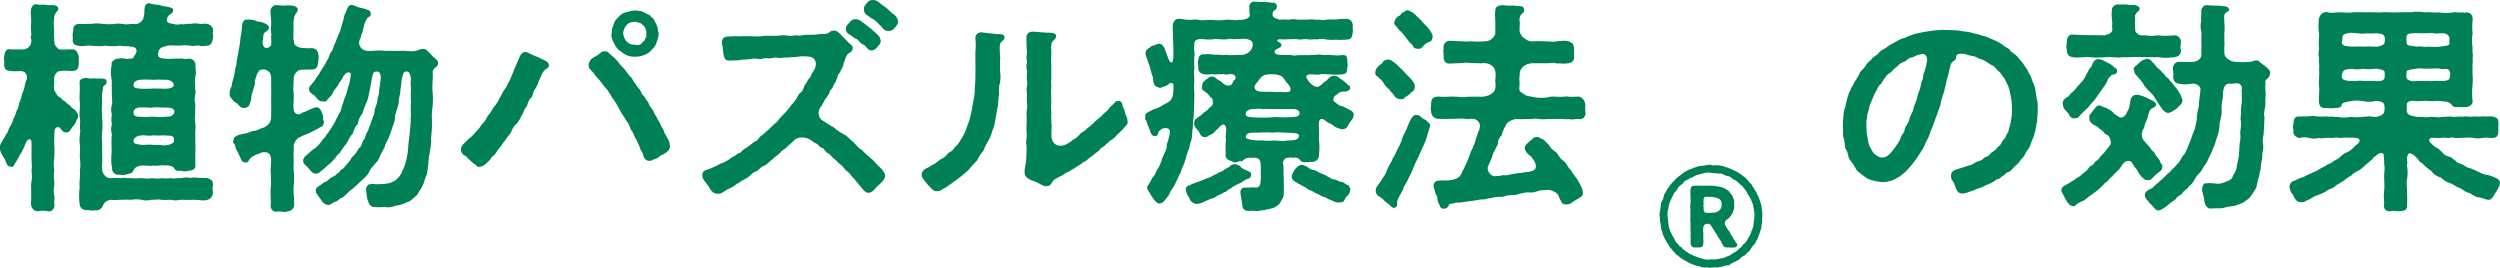 <?xml version="1.0" encoding="UTF-8"?>
<svg id="_レイヤー_2" data-name="レイヤー_2" xmlns="http://www.w3.org/2000/svg" viewBox="0 0 269.05 28.82">
  <defs>
    <style>
      .cls-1 {
        fill: #008057;
      }
    </style>
  </defs>
  <g id="_レイヤー_1-2" data-name="レイヤー_1">
    <g>
      <path class="cls-1" d="M5.83,8.74c.02.5-.12.86.1,1.13.17.19.22.53.46.55.22.17.36.41.6.48.19.22.31.29.6.5.12.26.38.29.55.53.1.1.29.29.26.58.05.22-.14.29-.19.48-.1.43-.34.53-.6.94-.05.14-.34.41-.48.31-.34.05-.46-.24-.67-.46-.17-.17-.41-.1-.5.05-.17.22-.07.77-.12,1.13-.02.17,0,.34,0,.67.07.46,0,.91,0,1.39-.1.41-.05.98,0,1.39-.1.58,0,.89.02,1.39-.1.53-.12,1.01.02,1.42-.02.26-.1.6,0,.86-.07.43-.26.67-.62.67-.05,0-.12-.02-.17-.02-.31-.1-.67-.05-.94,0h-.1c-.31,0-.65-.26-.7-.65-.05-.31.05-.65,0-1.06.05-.55-.05-1.01.02-1.37.1-.5.07-.77.02-1.34.1-.34-.02-.96,0-1.37.02-.36,0-.98,0-1.56.02-.5-.38-.55-.6-.02-.19.41-.38.98-.6,1.22-.19.34-.38.77-.6,1.03-.05.17-.22.48-.43.31-.46.05-.46-.46-.65-.79-.19-.34-.53-.72-.53-1.25,0-.26.12-.5.26-.67.05-.17.29-.43.43-.79.22-.14.17-.46.41-.79.1-.17.34-.6.36-.84.17-.29.31-.65.34-.86.24-.29.22-.79.38-1.06.19-.43.17-.77.34-1.08.19-.41.12-.6.29-1.03.19-.38.14-.6-.02-.86-.12-.17-.34-.24-.5-.26-.5.02-.72.07-1.08,0-.5,0-.79-.19-.74-.79.07-.22-.1-.6,0-.74.05-.53.19-.94.74-.79.5,0,.91-.02,1.22,0,.19.05.5-.07.72-.29.19-.19.29-.55.24-.79-.1-.14-.07-.26,0-.5-.02-.53-.07-.77-.02-1.32.05-.38-.1-.89-.02-1.37.07-.41.36-.67.62-.58.36.1.67-.02.98.05.38.1.7-.05.98.07.14.02.29.05.36.29.05.14-.05.26-.19.41-.34.43-.24.7-.26.89-.1.26.02.77,0,1.18-.02.22-.02.46,0,.62.05.26-.05.7.17.96.24.31.38.43.53.38.46.05.82-.05,1.22,0,.5-.07.65.41.74.79-.02.19.02.46,0,.74-.02.55-.17.77-.74.79-.5-.02-.77-.05-1.22,0-.46-.02-.77.55-.7,1.1ZM7.87,3.36c-.02-.34.05-.77.65-.79.36.05.86-.02,1.39,0,.43-.1,1.01-.02,1.37.02.29.02.62.02,1.01,0,.22-.07.55-.07,1.01,0,.43.1.72-.07,1.18,0,.46.05.82-.34.91-.5.05-.22.12-.36.14-.67.02-.43,0-.55.1-.79.07-.17.24-.29.38-.29.05,0,.07.02.1.02.41.17.86.1,1.2.22.31.12.65.1,1.06.24.12.05.34.14.26.26.02.22-.12.34-.31.46-.14.1-.31.19-.34.5-.14.41.24.46.72.55.22.07.58.07.79,0,.29.1.58-.07.98-.02.22-.05.74-.1.96,0,.24.05.62-.07.84,0,.31.02.67.36.67.67,0,.05-.02.07-.02.12-.07.19.02.38.02.6,0,.05,0,.1-.02.14-.07.53-.29.84-.65.82-.19.02-.58.1-.84-.02-.38-.02-.74.12-.98,0-.38,0-.74-.07-.96,0-.48.05-.96-.05-1.42,0-.41.12-.65.14-.86.36-.14.12-.22.41-.19.72.1.31.53.34,1.3.36.43-.07.86,0,1.3-.05.12.1.41.07.74.02.48,0,.77.43.67.96.05.34.1.6,0,.96-.07.24-.07.74-.02.96-.05.43.1.55,0,.96-.05.38-.12.62,0,.98.05.46-.05.65,0,.98-.02.31-.07.72,0,1.01.02.22.07.7,0,.98l.02,1.78c-.02.72-.02,1.22,0,1.85.05.46-.26.62-.79.65-.19.1-.55.07-.72,0-.19,0-.65.05-.72-.19-.1-.29-.6-.43-1.01-.38-.48-.1-.94.12-1.25,0-.31.1-.84-.02-1.18,0-.53-.02-.96.31-1.01.55-.07.34-.55.31-.79.43-.29.05-.41.05-.7,0-.41.1-.84-.24-.79-.65-.12-.48-.12-1.27-.05-1.87-.02-.58-.05-1.25.02-1.8-.12-.46-.1-.7,0-1.08-.07-.43-.07-.67,0-1.08-.1-.31-.12-.6,0-1.08.1-.24-.02-.65,0-1.08l-.02-1.58c-.12-.48-.12-.98,0-1.63-.12-.26.38-.67.67-.62.22-.07.48-.07.74-.02.29.12.38-.02.62,0,.29.07.31-.17.5-.43.1-.12.19-.38.12-.58-.05-.12-.26-.29-.55-.26-.43-.12-.79,0-1.2-.12-.43.1-1.15.07-1.66,0-.36.12-.94.02-1.37.02-.43-.1-1.03.12-1.39,0-.55-.02-.77-.38-.65-.82-.07-.22-.02-.48,0-.74ZM22.92,19.8v.14c-.07.31-.05.48,0,.79-.05.5-.34.72-.65.79-.24.07-.55.07-.84,0-.26.02-.58-.05-.98,0-.36,0-.65-.02-.96-.02-.24.05-.77.12-1.06,0-.36,0-.7.05-1.06,0-.41-.07-.65.02-1.08,0-.43.12-.77.07-1.08,0-.31-.07-.82-.05-1.08,0-.26-.02-.74-.02-1.08,0-.36,0-.89.07-1.1,0-.5.05-.77.36-.86.58-.05.26-.38.65-.94.55-.24.12-.65-.1-.79,0-.5-.05-.74-.22-.79-.65-.1-.7-.05-1.3,0-1.82-.07-.6.1-1.25.02-1.8.1-.41.05-.94,0-1.42-.02-.55.07-.91,0-1.42-.07-.36-.02-.96.05-1.42-.1-.55.05-1.06-.05-1.44-.12-.48.1-1.27-.02-1.82-.05-.53.07-1.08,0-1.87-.05-.48.26-.5.62-.6.36.07.6.12.96.05.38.1.62-.05.89.07.12-.1.41.05.43.26.02.22-.07.34-.19.41-.26.17-.14.26-.24.58-.1.55-.07.96-.05,1.39-.07.65,0,.98,0,1.54.05.65.05,1.15,0,1.63-.1.67.05,1.01,0,1.66-.02.62.05,1.27,0,1.73-.05.48-.02.89.31,1.22.34.34.5.22.65.26.31-.05.79,0,1.1,0,.34-.1.65.05,1.08,0,.38.07.7.02,1.08,0,.31.02.72.12,1.08,0,.38.02.79.12,1.08,0,.31.05.67.05,1.06,0,.38.12.62-.05,1.06,0,.38-.07.65-.12.96-.02.36-.07.58-.07.98,0,.26-.05.48.05.84,0,.38.1.65.29.65.65ZM18.63,15.36c.14-.1.12-.36.05-.58-.14-.26-.7-.14-.98-.22-.41.02-.74.05-1.18,0-.43.1-.77,0-1.15,0-.46.02-.79.12-.98.46-.05.19,0,.36.1.41.14.07.46.12.84.17.31-.02.84-.07,1.25,0,.24.02.65-.02,1.08.05.41-.02.62-.05.98-.29ZM14.38,9.05c-.05.38.14.46.82.5.48.02.74,0,1.22-.02.29-.02.91.02,1.44.02.34,0,.82-.12.84-.36.02-.41-.46-.6-.74-.6-.46,0-.86-.05-1.44,0-.48-.02-1.03-.05-1.42,0-.19-.02-.67.12-.72.46ZM17.69,11.57c-.46.02-.79-.07-1.18,0-.43.07-.86-.05-1.15,0-.5-.05-.79.07-.94.29-.05.1-.1.38.05.55.14.17.53.17.91.17.43.05.91-.05,1.15-.02.31,0,.86.1,1.18,0,.46,0,.7.02.94-.26.12-.14.19-.36.02-.53-.22-.22-.7-.19-.98-.19Z"/>
      <path class="cls-1" d="M33.02,14.43c-.22.05-.67.31-.91.41-.19.1-.46.5-.5.82.05.38-.07.86,0,1.39.02.5-.05,1.03,0,1.39.07.53.05.84.02,1.39-.07.36-.05,1.03.02,1.42-.02.19,0,.55.02.86-.14.5-.38.6-.79.65-.07.05-.14.05-.26.05-.22,0-.5-.07-.7-.05-.07.02-.14.02-.22.02-.31,0-.58-.22-.58-.67.07-.34,0-.77,0-1.01,0-.38-.02-.65.02-.96.07-.34,0-.79.02-1.3-.07-.31-.02-.77,0-1.13.02-.53.07-.86-.22-1.18-.26-.26-.91-.14-1.08.02-.24.02-.6.26-.79.36l-.22.24c-.17.24-.12.31-.38.34-.26.02-.43-.12-.53-.34-.1-.31-.26-.48-.36-.82-.22-.24-.24-.58-.34-.82-.14-.12-.22-.19-.12-.38,0-.31.17-.43.36-.5.17-.17.53-.14.72-.24.26.02.74-.19.96-.29.38,0,.55-.1.94-.29.19,0,.62-.22.84-.5.22-.29.24-.53.24-.89,0-.67.02-1.32,0-1.87,0-.5.02-1.22,0-1.9.05-.74-.22-.98-.5-1.1-.12-.07-.31-.1-.6-.05-.24.07-.41.41-.46.58-.1.38-.24.6-.19.89.02.26-.26.72-.24.96-.19.31-.12.74-.22.98-.14.38-.14.65-.65.7-.41.07-.62-.26-.77-.46-.17-.05-.43-.26-.53-.41-.1-.19-.31-.24-.31-.58v-.14c0-.26.05-.41.22-.74,0-.26.1-.6.19-.84.07-.17.12-.6.17-.89.05-.34.22-.67.17-.86,0-.19.14-.65.17-.91.02-.36.17-.77.22-1.44.02-.43.19-.94.19-1.49.02-.41.17-.79.6-.74.38-.02.84.05,1.06.22.29-.02.48.05.82.19.17.07.5.29.41.5-.05.36-.38.34-.55.6-.1.36-.02.62-.12.82-.02.38.1.7.38.72.34.02.53-.26.55-.38.02-.22,0-.41-.02-.84.1-.31-.07-.58,0-1.01.07-.74-.07-1.08-.07-1.8.05-.31.34-.6.62-.58.43.02.65.07,1.01.05.26-.07.53,0,.79.02.19-.02.48.17.53.34.02.14-.05.34-.17.46-.26.29-.22.58-.29.84-.02.34,0,.89,0,1.18,0,.24-.05.31,0,.55-.1.17.07.34.07.67,0,.22.5.5.89.5.26,0,.6.07.98.02.55.02.7.38.72.67.1.26,0,.62-.02.96-.05.5-.29.67-.7.67l-1.03.02c-.46-.02-.89.43-.89.94,0,.55-.1,1.06,0,1.61.05.41-.07,1.3-.02,1.54,0,.72.48.74.67.7.22-.07.36-.26.5-.24.34-.12.89-.46,1.3-.5.29-.05.5.36.58.55.07.24.17.34.14.62-.1.12.1.22.07.36.02.36-.19.58-.38.6-.29.24-.38.17-.72.41-.29.1-.6.34-.74.34ZM46.87,7.22c-.26.26-.31.38-.31.65.05.36,0,.55,0,.84,0,.34-.07.72,0,1.22.05.5.05,1.03-.02,1.68-.1.65-.07,1.2-.05,1.66.02.58-.07,1.08-.1,1.68.05.46-.1,1.2-.17,1.66-.1.34-.1.7-.14,1.2-.1.53-.07.89-.26,1.22-.17.43-.19.72-.46,1.18-.31.43-.36.74-.72.98-.36.36-.55.5-.91.6-.34.17-.84.34-1.1.34-.48.17-.86.24-1.15.14-.43.02-.79.05-1.13.02-.38-.02-.62-.17-.72-.62-.17-.29-.19-.96-.24-1.34.02-.17.22-.58.48-.5.24-.07.26-.05.55,0,.48,0,1.06-.02,1.49-.12.34-.14.72-.29.79-.43.17-.12.38-.43.48-.6.12-.34.38-.7.5-1.27.07-.38.22-.84.24-1.42.02-.5.1-.96.17-1.58.05-.6.14-1.22.1-1.63.1-.48-.05-1.2.05-1.8-.07-.58-.02-1.1,0-1.56-.1-.34,0-.77-.02-1.03-.07-.48-.19-.62-.34-.67-.12-.05-.24-.05-.36.05-.19.14-.19.5-.29.79-.05.46-.07.74-.14,1.13.02.31-.12.7-.17,1.03.05.38-.14.79-.19,1.03-.14.38-.26.74-.22,1.03-.02.29-.24.79-.31,1.01-.1.38-.29.79-.36,1.03-.17.41-.38.6-.43.98-.24.43-.31.6-.5.96-.14.41-.26.58-.58.91-.22.26-.5.53-.62.86-.14.31-.36.5-.7.82-.24.19-.41.38-.67.62-.12.07-.24.24-.5.43-.29.17-.31.29-.55.48-.22.19-.38.43-.6.43-.17.12-.41.38-.58.38-.41.14-.55.43-.86.36-.34-.07-.65-.36-.72-.6-.22-.31-.58-.65-.53-.91-.07-.19.14-.46.43-.58.24-.17.34-.31.67-.43.31-.12.34-.38.6-.43.26-.19.43-.17.58-.43.26-.05.31-.36.5-.46.19-.02.31-.29.5-.48.22-.22.31-.38.46-.55.05-.24.26-.34.46-.58.17-.17.29-.48.43-.65.26-.14.29-.48.46-.84.24-.19.24-.62.41-.86.22-.36.22-.62.36-.86.02-.22.22-.5.31-.91.17-.19.07-.53.24-.91.07-.19.24-.67.22-.94.12-.34.19-.72.17-.94.07-.38.1-.53.14-.96.05-.26.07-.55,0-.7-.1-.31-.26-.38-.58-.31-.24.07-.29.5-.38.94-.05.43-.19,1.03-.24,1.3-.07.29-.14.82-.34,1.15-.17.41-.31.79-.41,1.13-.26.31-.43.67-.48,1.1-.29.26-.46.72-.55,1.06-.29.26-.5.72-.65,1.01-.31.38-.58.77-.7.96,0,.14-.29.19-.41.48-.22.31-.53.62-.72.77-.29.22-.7.65-.84.72-.17.14-.38.38-.65.34-.34,0-.48-.19-.72-.5-.24-.31-.67-.53-.65-.91,0-.22.22-.48.43-.62.17-.14.5-.48.72-.62.34-.17.67-.6.84-.84.19-.31.38-.34.5-.65.12-.12.36-.46.53-.74.17-.29.43-.65.48-.84.1-.22.26-.46.43-.84.19-.17.19-.7.36-.98.1-.34.17-.6.34-.98.14-.36.17-.77.34-1.15.14-.65.26-1.18.05-1.2-.36-.1-.53.19-.72.46-.1.31-.46.65-.58.96-.24.31-.38.46-.53.77-.14.34-.36.46-.58.72-.07.17-.19.26-.43.19-.48.07-.74-.38-.96-.65-.34-.17-.62-.41-.58-.74.02-.24.17-.29.34-.53.31-.31.38-.58.6-.84.24-.29.29-.5.53-.84.19-.22.31-.55.5-.86.19-.24.22-.65.43-.89.26-.29.24-.7.41-.91l.36-.94c.14-.19.24-.58.31-.86.07-.26.24-.67.29-1.03.02-.24.14-.36.24-.62.07-.24.22-.6.43-.65.05-.02.07-.02.12-.02.22,0,.48.14.67.22.48.17.65.1,1.13.34.19-.02.26.24.29.41.02.36-.36.31-.38.46-.26.34-.29.62-.38.89-.1.31-.07.48-.17.67-.12.22-.12.53-.24.7-.14.26-.14.65.14.96.24.26.62.34,1.22.29.46-.05,1.03-.05,1.32,0,.53.02,1.1,0,1.68,0,.6-.05.89.1,1.49.02.22-.02.29-.05.5-.12.14-.05.19-.12.55-.1.17,0,.34.17.48.31.22.19.41.48.74.74.17.14.29.26.29.41v.07c0,.22-.12.31-.29.48Z"/>
      <path class="cls-1" d="M59.09,7.06c-.05.29-.46.41-.58.6-.29.38-.29.65-.46.91-.1.29-.31.79-.43.96-.36.48-.19.72-.46.98-.34.34-.36.7-.48.96-.34.34-.31.67-.53.94-.12.24-.29.62-.55.91-.29.22-.5.58-.6.91-.26.41-.41.48-.62.86-.26.24-.38.6-.65.86-.29.29-.36.67-.67.84-.24.17-.26.41-.6.67-.17.17-.43.43-.77.48-.05,0-.1.02-.12.02-.26,0-.34-.22-.58-.36-.17-.1-.24-.22-.53-.46-.12-.07-.19-.29-.38-.36-.24-.1-.48-.38-.48-.65v-.05c.02-.34.19-.53.48-.77.24-.22.31-.38.53-.48.12-.14.46-.41.6-.65.29-.26.46-.5.55-.67.14-.17.46-.48.55-.7.1-.24.26-.43.5-.74.19-.29.24-.48.5-.74.22-.29.29-.43.46-.77.14-.17.22-.48.43-.77.12-.24.36-.43.43-.77.29-.38.36-.74.6-1.25.12-.38.36-.86.55-1.3.12-.26.17-.58.48-.79.17-.12.43-.12.62.02.41.17.6.31.98.43l.74.36c.26.1.5.31.46.53ZM72.1,15.63v.1c-.02.46-.22.5-.43.7-.17.12-.38.24-.55.31-.17.05-.31.34-.58.34-.22.05-.41.29-.77.22-.38-.05-.53-.43-.58-.72-.02-.22-.29-.41-.34-.74-.1-.31-.24-.46-.31-.72-.14-.19-.34-.58-.36-.72-.07-.22-.34-.43-.36-.67-.17-.48-.38-.67-.65-1.13-.29-.36-.43-.72-.65-1.1-.24-.46-.48-.77-.7-1.08-.22-.41-.41-.72-.74-1.06l-.7-.91c-.29-.19-.29-.38-.6-.7-.17-.22-.46-.34-.43-.79,0-.19.17-.53.36-.67.34-.24.48-.24.67-.41.26-.14.31-.38.72-.36.38.02.36.17.7.43.31.26.62.53.91.96l.31.34c.43.41.62.86.84,1.03.26.14.26.58.5.67.07.17.34.55.5.7.19.29.22.58.46.7.17.36.34.5.46.7.12.36.22.48.43.72.17.26.22.55.41.74.1.19.29.62.41.74,0,.14.31.6.38.74.05.26.22.53.41.86.14.24.26.41.26.79ZM66.05,4.54c-.17-.19-.31-.67-.22-.96.02-.26.02-.58.22-.98.07-.29.19-.46.53-.79.34-.34.43-.38.74-.48.12-.05.36-.07.53-.14.17-.07.29-.02.53-.07h.07c.19,0,.26.1.5.07.12,0,.24.12.46.19.14.05.17.17.36.19.24.02.19.19.38.31.29.17.26.41.41.58.02.05.12.22.14.29.14.34.07.53.19.84,0,.31-.12.62-.22.96-.12.41-.34.62-.55.82-.22.29-.43.41-.79.55-.26.12-.74.19-.98.19-.36,0-.65-.05-.96-.19-.34-.17-.6-.43-.82-.55-.24-.24-.46-.6-.53-.82ZM67.08,3.65c.02.31.19.65.36.82.22.24.5.36.91.34.36.1.67-.02.77-.24.07-.12.24-.1.29-.34.02-.14.19-.12.14-.53,0-.1.05-.22-.05-.53-.07-.19-.17-.38-.29-.46-.19-.12-.24-.24-.38-.26-.22-.02-.29-.1-.48-.1-.46,0-.67.07-.94.38-.17.19-.36.55-.34.91Z"/>
      <path class="cls-1" d="M95.16,18.58c.22.34.02.72-.19.94-.34.36-.72.65-.94.96-.26.17-.22.24-.55.26-.34.07-.7-.46-.91-.72-.31-.34-.5-.6-.65-.79-.31-.24-.43-.58-.67-.74-.34-.17-.48-.58-.72-.72-.36-.22-.43-.46-.74-.67-.31-.19-.29-.43-.77-.65-.24-.12-.26-.46-.58-.55-.36-.12-.34-.38-.65-.48-.29-.12-.46-.36-.82-.5-.41-.17-1.08-.22-1.46.14-.31.26-.43.43-.77.7-.31.36-.53.34-.72.62-.36.38-.58.43-.89.77-.36.22-.5.55-.96.72-.38.14-.46.46-.91.62-.38.14-.48.46-.98.72-.38.17-.72.46-1.01.6-.26.24-.65.43-1.01.58-.38.24-.6.46-.89.46h-.14c-.55,0-.77-.43-.98-.82-.12-.19-.67-.74-.67-1.08v-.05c0-.62.38-.55.77-.72.46-.19.74-.31,1.2-.58.46-.1.91-.43,1.25-.7.12,0,.5-.26.6-.38.29-.02.34-.17.6-.41.29-.17.72-.46,1.15-.84.29-.07.43-.24.55-.43.1-.19.36-.29.55-.48.14-.14.22-.24.53-.46.14-.22.36-.34.5-.5.12-.14.41-.29.5-.5.17-.19.22-.26.48-.53.38-.38.58-.58.89-1.06.22-.19.41-.48.55-.67s.14-.46.58-.77c.14-.1.22-.67.5-.94.14-.14.07-.26.31-.5s.22-.5.46-.79c.24-.34.36-.84.14-1.2-.26-.46-1.01-.36-1.49-.38-.6.1-.98.07-1.44.14-.48-.07-.62.1-1.03.02-.58-.1-.62.14-1.18.05-.41-.07-.55.17-.98.07-.41-.1-.67.02-1.1.05-.41.02-.74.02-.96.1l-.96.02c-.48.1-.62-.29-.7-.72-.05-.36-.02-.62-.14-1.03-.14-.7.41-.86.74-.84.38.02.7-.07,1.06,0,.46-.05.94-.02,1.3-.02.5.02.91.05,1.27-.02.43-.07.84,0,1.3-.02.38.02.74-.12,1.27-.05.38.12.72.02,1.06-.02.34.1.65-.02,1.08-.05.38,0,.62.02,1.06-.02.31-.07.55-.05.91-.07.65-.05.43-.38,1.06-.36.38.02.7.5.91.7.26.22.46.46.65.65.24.22.48.31.38.65-.1.38-.38.36-.53.55-.26.34-.29.7-.43.94-.05.46-.26.62-.43,1.06-.22.14-.26.6-.34.72-.07.34-.26.43-.36.7-.05.31-.36.36-.38.67-.02.12-.14.26-.38.65-.24.17-.19.41-.34.53-.1.29-.22.31-.38.62-.19.46-.07,1.01.36,1.25.31.19.82.55,1.2.74.36.34.82.6,1.06.74.41.17.72.62,1.03.82.26.29.53.65.96.89.22.31.62.55.96.91.14.02.41.46.84.84.43.34.43.5.58.7ZM91.03,3.1c-.05-.19.14-.43.34-.62.29-.36.41-.41.67-.41.24-.05.53.1.86.38.26.19.5.38.79.6.17.14.46.41.65.58.31.29.34.38.43.67.07.19-.05.46-.22.6-.29.41-.46.5-.77.53-.41.02-.55-.5-.86-.62-.43-.17-.48-.53-.82-.65-.29-.1-.38-.31-.7-.46-.17-.07-.38-.29-.38-.6ZM96.65,2.33c0,.19-.07.31-.22.5-.36.5-.65.53-.94.5-.36-.02-.5-.36-.79-.62-.26-.26-.38-.41-.72-.65-.26-.07-.43-.31-.74-.48-.24-.14-.26-.43-.26-.62s.02-.26.17-.46c.31-.43.48-.5.86-.5.29,0,.55.22.74.38.26.22.67.46.77.58.14.14.36.38.7.6.34.29.41.55.43.77Z"/>
      <path class="cls-1" d="M108.1,3.94c.05.26-.14.43-.26.5-.34.22-.24.79-.24,1.01-.02.5.1.79.02,1.08.02.46-.02.7,0,1.1.07.36.07.86,0,1.27-.12.31-.14.82-.1,1.25-.1.55-.07.77-.12,1.27-.12.38-.17.82-.24,1.25-.1.55-.14.96-.31,1.25-.1.31-.26.89-.46,1.18-.24.38-.46.84-.55,1.13-.34.36-.48.67-.72,1.08-.22.19-.58.58-.77.84-.19.26-.67.6-.84.77-.41.31-.55.43-.94.7-.38.26-.7.53-.96.65-.17.05-.36.31-.74.31h-.05c-.48,0-.55-.34-.89-.6-.12-.19-.74-.79-.74-1.13,0-.43.26-.6.58-.77.29-.1.43-.31.79-.43.31-.22.53-.43.82-.58.26-.1.48-.36.74-.65.29-.1.53-.36.67-.62.36-.22.48-.6.77-1.01.24-.43.38-.72.58-1.37.22-.46.24-.77.38-1.27.1-.36.12-.84.24-1.32.05-.41.19-.79.14-1.34.05-.38.07-.77.07-1.34,0-.48.02-.7,0-1.34-.02-.41.02-.79,0-1.27.05-.41.05-.89,0-1.39-.05-.34.24-.67.6-.67h.05c.29.02.6.1,1.06.12.46.05.55.1.94.07.19.02.46.07.48.29ZM121.37,13.08c0,.38-.22.43-.6.91-.17.14-.34.36-.6.55-.12.22-.36.41-.62.55-.19.12-.43.38-.6.53-.24.24-.5.26-.62.53-.19.19-.53.38-.65.53-.29.24-.48.29-.65.5-.17.19-.46.22-.67.46-.22.14-.53.31-.7.46-.29.1-.46.31-.65.38-.41.14-.46.26-.67.38-.46.24-.82.41-.96.55-.24.26-.24.58-.67.62-.38.05-.6-.14-1.03-.36-.14-.1-.65-.22-.82-.34-.48-.22-.7-.53-.55-1.27.07-.43.14-.72.14-1.13,0-.62.07-.77.02-1.32-.12-.36.07-.7.02-1.22-.07-.65.02-1.03,0-1.8,0-.24-.05-.5.02-.79.07-.31.02-.5,0-.98-.02-.31.05-.7-.02-1.1-.05-.31.12-.58.05-.96-.12-.62.07-.89-.05-1.32-.1-.58.1-.65.02-.94-.12-.58.07-.62,0-1.03-.05-.46-.02-.84-.05-1.34-.02-.58.36-.72.67-.72h.12c.38.05.53.02.91.07.41.05.58.02,1.01.05.17.02.46.05.48.31.02.31-.17.41-.29.53-.19.19-.22.31-.24.7,0,.41.05.65.02.86-.05.53-.02.79,0,1.18.02.46-.02.55,0,1.03.02.46-.07.67,0,1.01.02.36-.07.74,0,1.03-.05.31.02.82,0,1.03-.12.24.05.79,0,1.03-.07.41.05.72,0,1.03.1.29-.02.55.02,1.34,0,.89.74,1.32,1.54.94.12-.07.5-.22.7-.48.29-.1.48-.26.79-.58.12-.24.5-.31.74-.62.34-.24.53-.41.72-.6.48-.48.74-.62,1.01-.91.24-.31.43-.29.72-.72.14-.24.46-.38.6-.62.17-.22.72-.24.79.17.07.46.24.48.31.94.05.31.26.43.26.96Z"/>
      <path class="cls-1" d="M125.78,9.07c-.26.17-.46.26-.62.26-.14.12-.38.19-.53.05-.43-.07-.48-.43-.53-.79.02-.36-.19-.6-.22-.91-.12-.31-.14-.65-.29-.91-.05-.29-.29-.65-.31-1.06.02-.36.31-.5.5-.62.12-.19.26-.14.46-.22.17-.07.41-.22.65-.14.19.07.31.19.46.53.12.29.22.58.36.98.22.6.5.67.55.1.05-.36.02-1.75-.02-2.14.02-.55-.05-.94-.02-1.54.07-.48.41-.72.89-.62.24.05.53.07.86.1.26.02.72-.1,1.03,0,.43.1.82-.02,1.42,0,.5.07,1.03.05,1.42,0,.5-.1,1.03.12,1.49,0,.55.02,1.15-.12,1.18-.53-.05-.26-.07-.38-.05-.79-.07-.26.14-.65.48-.65.07,0,.12,0,.19.02.72.05,1.27-.02,1.78.12.19-.05.48.02.5.34.02.19-.07.36-.19.41-.36.29-.24.36-.26.58-.02.19.31.38.79.48.19-.05.7,0,1.03,0,.29-.1.6-.05.98,0,.38,0,.7-.02.98,0,.36-.1.74.02,1.03,0,.26-.02.67.1,1.03-.02.48,0,.74-.02,1.03,0,.43-.1.72-.05,1.06-.07.5,0,.72.38.7.79-.05.22.05.53,0,.65-.1.48-.07.77-.65.79-.5.02-.6.05-1.08.02-.36-.02-.6.05-1.06-.02-.38-.1-.6-.1-1.03-.02-.38-.05-.79.07-1.03-.02-.48-.05-.67.1-1.13,0-.31-.05-1.37.05-1.63.02-.65-.07-.62.19-.31.31.24.1.24.22.22.36-.02.31-.58.26-.7.6-.1.29.29.43.96.41.41.02.7-.05,1.1.07.5-.07.98-.07,1.49-.05.43,0,.98-.05,1.34-.07.31.1.67.02,1.1.05.65.05.79.07,1.2.02.43-.05.65.02.62.7,0,.26.1.36,0,.58,0,.55-.12.77-.6.79-.43.02-.77.05-1.2,0-.43.02-.84-.1-1.13,0-.29.07-.62-.02-.89,0-.41-.05-.86.12-.41.62.07.19.38.46.5.53.19.12.41.29.7.12.36-.19.5-.5.74-.55.26-.26.41-.55.84-.58.34,0,.31.07.55.22.31.19.7.46,1.01.82.19-.02.24.26.17.41-.07.14-.36.26-.5.26-.31.02-.43-.05-.74.17-.12.12-.26.19-.41.31-.17.29-.22.55.07.67.24.22.55.46.82.43.17.1.46.24.7.36.24.12.46.26.46.53v.05c-.02.41-.29.58-.53.98-.17.43-.41.55-.7.55-.22.02-.41-.14-.58-.17-.31-.07-.38-.34-.79-.46-.24-.12-.41-.26-.55-.38-.29-.22-.65-.1-.6.55,0,.48.05,1.2,0,1.42.07.55.1,1.08.02,1.8-.02.48-.26.72-.77.77-.31-.1-.34.1-.55,0-.22.07-.62,0-.72-.22-.07-.14-.41-.34-.74-.24-.24-.05-.38-.02-.6,0-.31-.05-.6.53-.48.62.1.5,0,1.18.07,1.63,0,.58.02,1.03,0,1.68,0,.38-.29.67-.43.98-.29.31-.67.53-.94.55-.34.07-.84.22-1.13.22-.12.02-.24.05-.34.05h-.05c-.22,0-.36-.02-.55-.02h-.17c-.07.02-.12.02-.19.02-.31,0-.67-.17-.67-.65,0-.26-.12-.62-.19-1.22-.07-.41.19-.67.46-.65.17.02.53,0,.74-.02.43-.02.62.1.82-.14.14-.17.14-.46.17-.77-.02-.26.02-1.27-.02-1.68-.05-.43-.26-.55-.46-.58-.22-.07-.36.02-.55-.02-.19,0-.5-.07-.89.29-.14.17-.38.02-.53.14-.14.07-.48.12-.55,0-.46-.17-.89-.34-.79-.77.02-.7-.05-1.06.05-1.61-.1-.22.02-.84.02-1.08-.02-.65-.41-.65-.65-.36-.14.12-.24.31-.36.34-.26.26-.38.48-.7.58-.31.1-.31.31-.67.24-.46-.05-.46-.5-.65-.7-.17-.17-.48-.5-.43-.82.02-.19.07-.41.26-.46.22-.24.48-.31.67-.55.26-.26.53-.31.62-.53.19-.22.38-.26.41-.38.1-.14.1-.62-.1-.79-.26-.12-.26-.38-.53-.53-.14-.14-.53-.26-.5-.6.05-.19.02-.48.22-.62.41-.36.6-.5.79-.53.38-.07.65.38.98.48.19.14.5.53.89.48.29.02.36-.14.5-.41-.05-.12.22-.14.24-.36.05-.12,0-.43-.46-.46-.38,0-.58.14-.67.02-.34-.05-.82.05-1.1.02-.43-.07-.74.07-1.15-.02-.24-.02-.67-.22-.62-.7.02-.26-.1-.74.02-.86-.02-.46.31-.65.67-.58.31-.07.67,0,1.15.05.46-.07.74.1,1.15,0,.6.1,1.22-.02,1.8,0,.36-.05.79-.29.98-.7.17-.46.1-.79-.24-.89-.38-.24-1.06-.07-1.51-.12-.29.1-.41-.07-.7,0-.5.12-.98.02-1.51,0-.46.12-1.06.05-1.54,0-.55.05-.74.19-.7.72-.1.36.1.79,0,1.25-.02.38-.02.72,0,1.25-.07.46.02.91,0,1.25-.02.43-.05.86,0,1.25.02.58-.02.89-.02,1.37l-.05,1.39c-.12.36-.02.89-.14,1.39-.02.58-.05,1.01-.24,1.37-.05.22-.07.58-.22.79-.07.38-.22.46-.22.79-.17.38-.14.53-.29.79-.14.29-.24.6-.29.79-.17.24-.34.62-.36.74-.22.31-.17.46-.38.74-.12.19-.34.48-.43.7-.05.19-.26.46-.48.72-.22.29-.43.43-.6.41-.31.12-.77-.65-.98-.94-.07-.24-.31-.41-.36-.67-.12-.22.26-.53.31-.7.17-.34.19-.41.46-.72.14-.19.19-.55.41-.77.12-.19.26-.6.36-.79,0-.24.17-.41.29-.79.1-.14.29-.58.26-.82,0-.31.14-.38.22-.84.05-.24.12-.36.1-.53.17-.55-.41-.65-.84-.46-.22.19-.31.22-.38.38-.02.17-.12.43-.29.38-.19.1-.46-.1-.53-.34-.17-.58-.34-.77-.48-1.32-.07-.07-.12-.12-.12-.22,0-.05,0-.1.02-.19,0-.02-.02-.07-.02-.1,0-.36.62-.48.89-.7.26-.02.7-.22,1.08-.48.29-.19.7-.24.94-.77.1-.19.14-.5.14-1.3,0-.41-.38-.26-.53-.19ZM133.97,19.39c-.34.22-.43.29-.74.41-.22.14-.43.19-.86.53-.31.07-.31.34-.62.34-.22.22-.46.24-.72.38-.22.17-.41.29-.72.34-.12.05-.29.14-.67.29-.34.22-.82.29-.96.26-.41-.1-.58-.34-.77-.77-.1-.1-.19-.34-.29-.7-.05-.29.14-.46.38-.53.38-.17.55-.26.86-.34l.89-.34c.14-.12.46-.12.67-.29.34-.22.41-.17.67-.34.1-.14.48-.12.65-.36.17-.17.43-.14.65-.41.17-.17.31-.17.53-.19.14-.02.26.07.53.19.14.24.43.38.77.5.34.17.53.24.38.65-.1.26-.41.22-.62.36ZM134.06,12.34c.02.29.74.29,1.3.31.46.02,1.15.02,1.73-.05.48-.02.89.05,1.54.02.6-.05,1.27.05,1.22-.5-.02-.22-.31-.41-.77-.38-.46-.02-.7.02-1.08,0-.43-.02-.67,0-1.06,0-.31,0-.62-.05-1.08,0-.29-.1-.7,0-1.08,0-.24,0-.77.14-.72.6ZM139.8,14.57c-.02-.29-.84-.26-1.32-.29-.36.02-1.03-.1-1.54,0-.46-.07-1.08-.02-1.56,0-.46.02-1.32-.14-1.3.5,0,.19.77.34,1.34.34.58-.05.96.1,1.54,0,.36-.02,1.06.12,1.56,0,.48-.02,1.32.05,1.27-.55ZM135.24,9.74c.22.17.6.12,1.01.14.41,0,.77,0,.91.02.29.05.43-.02.74,0,.24.02.89.07.96-.14.1-.31-.1-.6-.38-.86-.17-.17-.31-.5-.46-.62-.34-.26-.77-.29-1.15-.29-.46,0-.77.02-1.03.22-.22.17-.5.62-.7.84-.22.31-.14.53.1.7ZM145.13,19.95c.1.1.07.17.19.38,0,.36-.19.72-.43.82-.19.34-.26.72-.72.62-.19.07-.5.02-.94-.26-.24,0-.43-.24-.67-.29-.26-.07-.41-.14-.72-.34-.36-.14-.38-.14-.7-.36-.36-.1-.48-.22-.67-.36-.5-.29-.7-.34-.94-.53-.26-.1-.58-.36-.5-.72.07-.22.07-.26.19-.46.07-.17.19-.24.26-.36.24-.26.43-.34.62-.36.24.05.36.14.5.17.31.19.41.38.77.38.29.05.6.34.77.36.29.12.48.17.74.36.34.14.46.34.77.31.31.07.38.26.74.26.34.07.38.31.72.36Z"/>
      <path class="cls-1" d="M148.01,7.87s0-.12.02-.17v-.05c0-.12.1-.29.31-.53.24-.22.41-.26.5-.46.17-.24.38-.22.58-.26.14-.02.55.24.84.48.26.24.5.48.72.7.17.17.34.41.74.77.38.41.6.74.53.94.05.22-.12.58-.36.62-.14.24-.43.41-.67.55-.05.17-.36.26-.53.22-.36-.05-.5-.17-.65-.38-.12-.31-.36-.34-.48-.62-.14-.14-.48-.38-.62-.7-.14-.24-.5-.58-.65-.72-.19-.1-.29-.22-.29-.38ZM153.89,13.58c.02.14-.24.7-.38,1.32-.17.41-.24.65-.41.98-.22.46-.36.79-.5,1.1-.22.43-.41.84-.5,1.1-.14.31-.31.79-.48,1.01-.05.26-.31.58-.41.84-.22.17-.12.43-.26.53-.17.31-.24.5-.41.77-.1.17-.19.38-.19.65.05.22,0,.36-.24.48-.14.07-.34-.07-.5-.24-.24-.24-.38-.29-.6-.5-.14-.17-.41-.38-.58-.48-.19-.07-.38-.34-.38-.62v-.05c.02-.43.41-.67.6-1.06.14-.26.48-.62.6-1.06.12-.34.43-.82.55-1.08.07-.29.41-.67.53-1.08.24-.41.41-.82.53-1.08.02-.34.26-.62.55-1.32.14-.41.48-1.1.6-1.22.17-.14.19-.24.43-.19.14-.02.26,0,.43.17.14.1.34.29.58.36.14.22.55.38.46.67ZM154.18,3.89c-.02.34-.1.55-.38.62-.31.1-.55.34-.7.53-.14.17-.22.22-.5.22-.19-.05-.41-.02-.53-.26-.05-.26-.29-.29-.43-.53l-.43-.55c-.17-.24-.29-.38-.48-.55-.22-.17-.29-.34-.5-.58-.14-.07-.22-.24-.17-.43.05-.26.14-.31.34-.58.36-.07.36-.38.55-.43.19-.02.31-.29.55-.24.14.02.5.17.86.5.19.29.58.48.67.7.19.24.43.41.7.74.26.31.46.7.46.84ZM161.52,14.64c-.14.22-.34.41-.31.77-.02.31-.31.55-.31.74-.19.24-.24.43-.34.77-.02.22-.14.24-.24.58-.07.22-.14.29-.19.43-.14.38.26,1.08.77,1.03.34-.02.43,0,.89-.12.26.05.53.02.98-.12.29-.05.67-.07,1.06-.14.26-.1.53,0,.84-.12.29-.07.55-.17.6-.41.05-.29,0-.48-.19-.77-.12-.19-.31-.53-.55-.62-.19-.19-.43-.46-.43-.7-.02-.14.02-.36.34-.58.17-.19.22-.22.43-.38.17-.14.14-.24.58-.26.12,0,.34.14.5.22.24.05.34.29.7.58.22.34.43.62.79.82.26.24.43.74.84.96.34.26.46.74.77.98.14.31.41.6.67.96.14.24.29.5.46.84.12.22.14.43.17.58.05.41-.19.48-.43.65-.22.12-.55.31-.84.53-.12.05-.26.17-.6.14-.46-.05-.38-.24-.55-.48-.12-.14-.17-.48-.31-.65-.24-.24-.77-.48-1.13-.43-.26,0-.82.05-.98.12-.38.14-.72.19-1.01.14-.24-.02-.72.1-1.01.17-.43.17-.72.1-.98.14-.46-.02-.72.24-1.01.17-.41,0-.77.05-.98.14-.24-.05-.72.19-1.01.14-.31,0-.74.14-1.01.14l-.98.14c-.14.05-.5.07-.86.07-.38.17-.58.07-.67.17-.1.1-.1.36-.46.46-.07.02-.14.02-.19.02-.24,0-.36-.17-.38-.34-.22-.34-.24-.48-.29-.91-.12-.24-.22-.48-.26-.7-.02-.14-.19-.36-.12-.65.1-.36.36-.41.53-.41.48-.1.89.05,1.44-.1.24-.02.55-.12.79-.34.26-.24.31-.58.48-.84.1-.26.29-.58.36-.77.12-.36.26-.6.31-.77.05-.34.24-.48.31-.79.05-.17.26-.46.29-.79.12-.36.24-.62.26-.79.14-.24.17-.41.19-.53.12-.41-.22-.91-.7-.94-.46-.05-.55.1-.72,0-.62-.07-.94,0-1.46,0-.48,0-1.13.02-1.58,0-.43-.02-.77-.34-.77-.79-.1-.24,0-.48,0-.82,0-.53.19-.77.77-.79.6.07.94,0,1.58,0s.96.14,1.56.02c.48-.02,1.06,0,1.61,0,.29-.05.74-.07,1.13-.46.34-.22.31-.96.24-1.27.05-.26.05-.58.05-.79s-.14-.62-.29-.72c-.22-.22-.48-.38-.96-.38-.48.07-1.03-.05-1.39,0-.48-.1-.79,0-1.13,0-.36,0-.72.05-1.08.05-.41.05-.82-.19-.74-.84.02-.24-.1-.5,0-.77-.12-.36.19-.89.7-.84.29.02.74.05,1.13.05.34,0,.67.07,1.13,0,.38.05.96.05,1.54,0,.55,0,.98-.48,1.06-.84,0-.36-.02-.62,0-.91.02-.55-.07-.94-.02-1.46.02-.38.12-.62.7-.67h.12c.29,0,.48.07.86.05.07,0,.14-.02.22-.02.24,0,.38.07.72.07.36,0,.5.14.5.41,0,.24-.1.29-.24.41-.19.19-.24.36-.26.6.07.43,0,.79,0,1.22,0,.17.22.65.46.77.17.12.5.41.89.38.5-.05,1.18,0,1.58,0,.31,0,.79.1,1.13-.02.48,0,.82-.1,1.15,0,.55.14.62.38.67.82,0,.22-.02.48,0,.77.07.41-.17.77-.67.79-.48.1-.82-.02-1.15.02-.41-.12-.67-.05-1.13-.02-.55,0-1.22-.02-1.58,0-.7.02-1.3.5-1.32,1.08l-.05.62c.05.22.02.84,0,1.06.02.31.22.38.53.58.29.24.67.19.96.29.53.12,1.3.12,1.73,0,.31-.1.77-.02,1.08-.02.46.02.77-.1,1.08,0l1.08-.02c.36.1.58.43.65.82-.02.1-.02.19-.02.31,0,.14,0,.31.02.5.02.05.02.1.02.14,0,.34-.26.72-.67.65-.38-.07-.82.12-1.08,0-.46.05-.72-.05-1.08-.02-.29,0-.74.02-1.08,0-.41.02-.74.07-1.13,0-.58-.1-.74.07-1.15,0-.41.02-.89.05-1.27,0-.46.05-1.1.41-1.13.72-.22.31-.46.94-.46,1.13Z"/>
      <path class="cls-1" d="M189.65,23.82c0,.17-.1.38-.08.56.01.15-.1.39-.14.52-.04.22-.15.36-.18.52-.08.18-.11.38-.24.48-.08.2-.11.38-.27.46-.14.13-.24.32-.32.42-.08.17-.22.31-.36.41-.08.08-.22.25-.39.35-.2.06-.34.21-.43.32-.18.17-.29.14-.45.28-.2.06-.34.15-.49.24-.17.14-.28.2-.5.18-.15,0-.34.15-.55.14-.21.04-.42.11-.53.08-.27.01-.39,0-.56.03-.04.01-.08.01-.13.01-.17,0-.28-.07-.45-.04-.2.03-.41-.01-.55-.08-.24-.1-.38-.01-.53-.14-.14,0-.35-.13-.5-.18-.13-.01-.39-.2-.49-.24-.1-.14-.35-.11-.45-.28-.21-.14-.29-.15-.43-.32-.1-.07-.32-.17-.39-.35-.11-.06-.22-.24-.35-.41-.13-.06-.27-.28-.32-.42-.08-.15-.24-.28-.28-.46-.11-.18-.15-.25-.24-.48-.14-.22-.1-.28-.18-.52-.1-.13-.07-.34-.14-.52.01-.21-.03-.41-.08-.56-.04-.15.01-.38-.03-.56-.03-.07-.03-.14-.03-.21,0-.11.03-.22.06-.35.06-.24.04-.29.08-.55,0-.13.01-.36.14-.53.11-.13.15-.31.18-.5.01-.18.15-.32.24-.49.07-.15.11-.27.28-.45.08-.18.22-.29.32-.43.08-.13.27-.24.35-.39l.39-.36c.08-.06.27-.17.43-.32.08-.08.25-.22.46-.28.1-.07.32-.2.48-.22.11-.03.31-.17.5-.18.17-.11.41-.13.53-.14.15-.04.39-.01.55-.08.17-.01.31-.06.42-.06.06,0,.1.01.15.03.13.06.34.06.56.03.21.01.35.01.55.08.24-.03.36.13.53.14.18.01.32.15.5.18.11.1.32.13.49.24.2.08.29.18.45.28.13.04.32.2.43.31.2.13.29.18.39.36.14.08.18.28.36.39.17.11.14.34.31.43.04.13.17.36.28.45.07.2.13.38.24.49.01.11.1.28.18.5.01.24.17.35.14.53.08.24.03.42.08.55.01.04.03.08.03.13,0,.1-.01.18-.01.29,0,.04,0,.08.01.14-.04.2-.04.41-.03.56ZM188.71,22.34c-.03-.21-.04-.35-.11-.45-.08-.2-.08-.27-.17-.43-.04-.13-.18-.24-.2-.41-.13-.08-.2-.2-.22-.39-.11-.13-.2-.22-.28-.35-.14-.15-.21-.29-.29-.34-.14-.03-.18-.17-.34-.31-.15-.07-.21-.24-.36-.27-.18-.04-.22-.13-.38-.24-.11-.1-.24-.18-.41-.2-.17,0-.24-.07-.43-.15-.13-.1-.34-.14-.45-.11-.29-.01-.63-.07-.92-.1-.32-.03-.64-.03-.94.1-.1,0-.34.08-.45.11-.17.04-.27.07-.43.15-.08.1-.29.18-.41.21-.2.1-.32.18-.38.22-.15.06-.32.13-.36.28-.08.13-.28.22-.34.29-.14.1-.22.15-.29.34-.04.08-.14.31-.28.35-.1.14-.14.2-.22.39-.13.2-.13.31-.2.41-.14.27-.24.5-.28.87-.07.36-.15.59-.1.95.04.29.04.6.1.92.01.34.17.67.27.87.07.11.15.32.21.42.1.07.08.22.22.38.07.18.14.31.28.36.08.08.13.29.29.32.17.08.2.27.34.31.06.08.2.14.35.27.11.04.22.18.39.24.18.04.25.14.41.2.2.03.27.1.42.15l.45.13c.31.13.55.13.95.08.27.03.66.01.94-.08.31-.03.56-.1.87-.28.11,0,.24-.07.41-.2.18-.13.22-.17.38-.24.07-.01.21-.17.36-.27.04-.14.2-.13.34-.31.06-.13.15-.24.29-.32.15-.18.17-.18.28-.36.1-.15.11-.22.22-.38l.21-.42c0-.17.07-.22.15-.42.06-.18.1-.24.11-.45,0-.34.1-.56.1-.94.01-.34-.04-.66-.1-.92ZM186.81,26.06c.03.14.17.11.15.29-.03.25-.2.29-.28.27-.27.06-.43.03-.7,0-.28.06-.49-.03-.62-.35-.06-.1-.14-.32-.28-.49-.08-.22-.25-.32-.29-.49-.06-.17-.27-.28-.29-.49-.15-.11-.18-.29-.34-.48-.03-.07-.13-.24-.34-.24-.42-.01-.5.24-.52.45.03.2-.06.38.01.53.04.1-.03.2,0,.28.04.14-.04.29,0,.43.04.13,0,.25,0,.38,0,.39-.14.49-.48.48-.08.01-.22-.01-.41,0-.29.06-.48-.21-.48-.48s.03-.49-.01-.73c.04-.22.03-.45,0-.71,0-.27-.01-.45,0-.7-.01-.21-.06-.53,0-.71.01-.24-.06-.46,0-.71-.04-.2-.03-.5,0-.7.03-.21,0-.53,0-.71,0-.25-.03-.5,0-.71.03-.34.1-.5.48-.48.22-.03.34,0,.57-.01.22.04.36-.01.56,0,.28.01.74-.01,1.02.03.24.04.32.08.52.08.11.06.36.1.5.17.22.14.31.17.46.29.11.18.18.28.35.42l.21.5c.04.15.03.36.04.57.01.15.01.38-.03.48l-.17.45c-.14.17-.11.24-.28.39-.06.1-.15.18-.34.29-.13.07-.25.34-.18.52.15.21.1.27.25.41.06.22.27.29.32.53.06.22.27.32.31.5.04.18.2.2.25.45ZM185.29,22.02c-.01-.18-.03-.35-.14-.49-.07-.13-.24-.14-.38-.24-.11-.04-.36-.07-.52-.1-.17,0-.35-.01-.52-.01-.28-.03-.38.06-.39.28.01.14-.03.28,0,.43.03.14-.06.22-.01.34.06.14,0,.21.01.31.04.28.11.35.36.36.21.01.34,0,.57-.01.1,0,.39,0,.49-.1.17,0,.28-.17.38-.27.08-.17.17-.2.14-.5Z"/>
      <path class="cls-1" d="M219.18,13.2c-.05.58-.14.86-.24,1.25-.1.36-.29.7-.43,1.15-.14.43-.41.6-.55.94-.19.48-.43.53-.6.82-.22.36-.53.48-.74.77-.19.24-.34.34-.48.38-.34.1-.31.24-.5.36-.29.17-.41.36-.55.38-.29.02-.26.14-.41.22-.22.1-.31.24-.77.38-.29.1-.36.24-.94.41-.34.1-.43.19-.82.31-.31.1-.48.19-.79.24-.07.02-.12.02-.19.02-.6,0-.7-.65-.86-1.08-.07-.19-.41-.46-.34-.94.05-.34.29-.5.65-.6.36-.1.72-.22.98-.31.41-.14.62-.14.94-.38.29-.22.65-.14.91-.46.22-.24.46-.12.74-.5.24-.31.38-.19.7-.6.22-.29.38-.26.55-.65.14-.34.34-.31.46-.72.14-.31.26-.36.34-.84.05-.26.12-.34.19-.82.05-.29.1-.6.1-1.08,0-.41-.02-.98-.12-1.42-.1-.43-.12-.86-.34-1.27-.22-.38-.24-.62-.46-.86-.26-.29-.24-.46-.62-.72-.17-.12-.24-.41-.6-.55-.29-.12-.7-.5-1.1-.62-.53-.14-.58-.34-1.01-.38-.46-.05-.67-.24-1.06-.24-.6-.05-.7.14-.7.38,0,.34-.38.38-.53.67-.17.29-.07.38-.19.62-.05.41-.17.65-.19.84-.17.38-.17.79-.26,1.03-.1.46-.19.77-.29,1.01-.1.29-.17.6-.26,1.03-.12.31-.24.72-.36,1.01-.14.43-.29.72-.36,1.01-.1.31-.29.62-.38.98-.14.43-.31.7-.46.98-.12.29-.24.62-.48.94-.26.38-.48.79-.74,1.1-.29.38-.6.72-.91,1.06-.43.36-.6.53-1.1.79-.31.17-.82.36-1.42.36-.48-.05-.96-.12-1.46-.31-.29-.12-.58-.38-.89-.6l-.31-.26c-.26-.22-.29-.58-.72-1.06-.41-.46-.24-.82-.5-1.18-.24-.34-.12-.86-.29-1.32-.05-.12-.07-.24-.07-.36v-.53c0-.12,0-.26-.02-.38.02-.34,0-.62.05-1.01.02-.26.05-.72.17-.98.12-.29.14-.74.24-.96.12-.34.14-.62.36-.94.02-.26.31-.53.43-.89.19-.22.29-.48.53-.86.05-.31.38-.43.6-.79.26-.43.43-.55.67-.74.22-.38.58-.41.82-.74.29-.38.6-.36.89-.65.24-.19.5-.31.94-.55.22-.14.62-.36,1.01-.43.36-.19.74-.31,1.03-.41.41-.07.55-.14,1.01-.22.36-.05.79-.12,1.18-.17.26,0,.5-.05.79-.05.1,0,.22,0,.31.02h.14c.24,0,.5.02.77.02.29.02.53.02,1.03.12.31.05.62.05.96.17.24.1.7.14.89.24.26.12.5.07.84.26.24.14.53.22.82.36.19.1.46.22.77.46.14.19.5.26.72.5.12.26.38.34.65.58.17.12.36.43.62.7.17.17.24.36.5.7.19.19.19.46.41.74.14.19.17.53.36.91.17.34.19.62.24.89.05.24.07.74.17.96.02.14.05.29.05.41v.65c-.02.46-.05.96-.07,1.3ZM207.21,5.93c-.22-.24-.46-.07-.77-.02-.29.05-.38.22-.74.29-.46.1-.53.38-.84.48-.43.12-.53.36-.77.53-.36.24-.43.48-.67.62-.46.26-.48.46-.67.7-.19.26-.19.38-.31.48-.36.26-.43.67-.55.84-.26.38-.29.65-.43.91-.14.41-.31.6-.31.94-.07.31-.24.67-.22.96-.1.29-.05.77-.07.98.05.24,0,.7.07.96.12.38.1.77.26,1.1.17.31.31.62.5.84.31.24.53.41.91.41.24,0,.48-.1.74-.36.24-.24.38-.41.65-.79.26-.41.46-.58.58-1.03.05-.24.31-.36.41-.82.07-.43.38-.53.53-1.2.1-.46.36-.6.46-1.22.05-.31.26-.46.41-1.25.05-.29.31-.72.36-1.25.02-.26.22-.41.22-.72,0-.38.14-.43.22-.84.17-.62.36-1.18.05-1.54Z"/>
      <path class="cls-1" d="M231.11,19.35c-.34.1-.41-.19-.62-.31-.26-.26-.43-.62-.62-.94-.24-.14-.38-.7-.6-.74-.38-.14-.62.07-.86.34-.19.31-.29.53-.48.62-.24.34-.46.38-.58.65-.29.14-.29.31-.6.58-.26.1-.5.53-.72.65-.31.34-.46.38-.86.7-.36.22-.72.58-.91.67-.38.19-.72.31-.86.5-.12.07-.24.22-.31.1-.36-.02-.48-.24-.77-.67l-.48-.94v-.1c0-.31.31-.48.7-.67.24-.17.43-.26.74-.46.26-.26.55-.29.7-.5.19-.14.41-.34.67-.55.12-.24.31-.46.65-.58.1-.29.31-.38.6-.62.12-.29.31-.38.55-.65l.62-.79c.19-.14.1-.89-.29-1.13-.26-.02-.41-.36-.5-.43-.19-.14-.41-.24-.53-.43-.34-.17-.98-.43-.89-.98-.05-.31.07-.36.24-.55.05-.12.1-.17.31-.38.12-.26.31-.43.62-.38.17.05.29.19.58.22.31.22.53.22.79.5.1.22.34.26.62.5.38.22.77-.1.94-.62.17-.19.22-.53.29-.91.02-.34.12-.82.67-.84.17-.05.43.05.62.12.5.12.6.31,1.13.5.07.07.41.22.36.46-.02.22-.24.26-.41.36-.36.19-.31.48-.43.72-.02.29-.12.41-.24.74-.19.31-.1.5-.29.79-.26.41-.17.94.02,1.18.19.22.58.67.72.82.14.31.38.38.53.65.1.29.29.38.5.72,0,.24.31.43.29.65-.02.31-.12.43-.36.6-.34.22-.43.38-.74.65-.05.14-.36.29-.5.22ZM222.01,11.23c-.1-.24.07-.58.48-.79.24-.12.26-.36.62-.58.17-.19.53-.6.74-.86.24-.19.55-.65.65-.91.19-.34.31-.67.58-.94.17-.43.26-.67.65-.79.12-.02.46.05.67.17.41.24.74.31,1.06.65.12.12.38.17.38.43,0,.46-.38.36-.58.46-.12.07-.17.24-.38.38-.1.38-.29.67-.6,1.08l-.74,1.06c-.19.29-.53.58-.82.98-.24.26-.67.58-.94.94-.14.22-.22.17-.48.22-.38.1-.65-.36-.72-.55-.17-.19-.55-.48-.58-.94ZM222.44,4.58c-.05-.5.19-.91.67-.86.58.05,1.18.05,1.78.07h1.32c.36.07,1.01-.17,1.1-.48.07-.26-.05-.38,0-.6.05-.41-.14-1.01-.02-1.61-.05-.31.29-.62.6-.62h.96c.22.07.5.05.74.05h.14c.31.12.48.14.53.34.05.24-.17.38-.31.48-.19.29-.22.43-.17.55.02.34-.07.62,0,1.01.05.24-.1.48.24.7.29.29.6.17.89.19.46.1.86.07,1.34,0,.46.07,1.1.07,1.8,0,.36,0,.72.36.65.79.02.38-.12.43,0,.77.07.41-.17.7-.65.79-.62.07-1.18.12-1.8,0h-1.85c-.7-.07-1.27.05-1.85,0-.7.1-1.22-.05-1.82,0-.72.05-1.34.07-1.85,0-.6-.05-1.2.12-1.8,0-.55-.05-.62-.41-.65-.79-.07-.19-.05-.55,0-.77ZM230.99,6.34c.17-.07.5.07.65.36.22.1.38.53.77.77.22.26.38.41.53.55.1.31.41.31.55.62.29.29.41.43.53.62.14.14.38.48.46.62.29.41.26.58.41.91-.02.29-.19.5-.38.62-.22.26-.41.43-.67.53-.1.14-.29.14-.48.22-.14,0-.31-.07-.53-.26-.26-.31-.53-.79-.72-1.03-.19-.34-.38-.65-.72-.98-.29-.24-.6-.58-.77-.94-.26-.34-.46-.6-.79-.94-.12-.17-.12-.24-.17-.43-.12-.17.02-.41.31-.58.12-.12.19-.22.43-.38.07-.12.31-.17.6-.29ZM244.31,7.8v.05c-.02.26-.07.41-.24.55-.34.29-.31.43-.24.65-.14.36.07.89-.02,1.42-.05.36.05.77-.05,1.06-.05.46-.17.77-.05,1.08,0,.41-.07,1.22-.1,1.85-.1.41-.14.84-.05,1.1.07.5-.1.84-.1,1.15.05.46-.14.7-.14,1.15.02.31-.17.7-.19,1.08-.17.46-.17.77-.26.98-.02.41-.31.62-.36.79-.34.5-.41.65-.86.91-.38.34-.82.38-1.15.53-.48.05-.89.12-1.27.24-.5.07-.79,0-1.27.05-.46.05-.7-.46-.74-.86,0-.41-.29-1.01-.22-1.3.05-.26.12-.62.5-.55.31-.07.77.02,1.25.05.34-.02.7-.19.91-.26.34-.14.58-.26.65-.62.17-.22.41-.67.41-.96.05-.38.19-.77.24-1.32.05-.6.02-.98.14-1.61.05-.24-.02-.67,0-.94.07-.26.1-.77.07-.98-.1-.36,0-.55.02-.98-.05-.19.02-.7.05-.96.07-.36,0-.82.02-1.32-.07-.12.07-.34,0-.48-.22-.55-.65-.34-.94-.36-.19.07-.53-.07-.72.1-.24.14-.43.79-.36,1.27-.12.62-.19,1.1-.14,1.68,0,.43-.26,1.1-.24,1.56-.05.55-.17.96-.38,1.51-.12.43-.12.55-.34.89-.07.29-.17.5-.38.89-.12.24-.26.67-.46.84-.17.24-.34.62-.53.82-.14.14-.43.41-.58.77-.12.19-.36.6-.62.72-.12.34-.46.38-.65.67-.22.36-.58.34-.72.65-.07.17-.6.41-.91.72-.38.34-.84.58-1.03.58-.36-.05-.55-.53-.86-.74-.17-.24-.58-.6-.58-.89,0-.24.14-.46.41-.6.26-.12.55-.24.6-.41.19-.12.53-.48.86-.74.26-.22.5-.55.84-.77.24-.36.48-.43.77-.84.31-.24.38-.58.65-.94.34-.29.43-.82.65-1.27.22-.5.24-.72.48-1.27.17-.38.26-.86.34-1.34-.02-.38.07-.84.22-1.42,0-.26.05-.79.12-1.27.07-.55.12-.65-.12-.94-.29-.22-.55-.22-.74-.22-.55.1-.89.12-1.39,0-.29.02-.55-.19-.62-.58-.02-.17.05-.6-.05-.98,0-.43.24-.79.67-.79.53,0,.96.05,1.51,0,.38-.02.7-.22.84-.5.1-.22.02-.55.05-.74.02-.29.02-.74,0-1.06-.02-.46.07-.62-.02-1.06-.1-.29-.07-.72,0-1.06-.05-.46.07-.77,0-1.08.02-.22.24-.6.55-.6h.07c.67.1,1.3,0,1.78.12.24-.02.48.02.62.36.02.26-.62.24-.55.84,0,.5.12,1.01.02,1.68l.02,1.34c-.05.19-.02.62,0,.94s.6.84,1.22.82c.38.05,1.08.05,1.44,0,.31.02.38-.1.62-.14.26-.05.48.05.53.17.41.36.55.38.89.72.07.07.22.24.22.43Z"/>
      <path class="cls-1" d="M269.05,19.71c-.02.26-.29.79-.53,1.1-.22.38-.36.7-.74.7-.29-.05-.62-.22-1.08-.29-.19.02-.38-.12-.74-.34-.29-.19-.5-.12-.79-.38-.36-.24-.46-.29-.79-.41-.24-.17-.58-.34-.7-.38-.5-.14-.74-.38-.98-.6-.46-.12-.82-.36-1.06-.72-.38-.26-.67-.5-.96-.82-.12-.12-.31-.1-.43-.41-.26-.29-.53-.55-.72-.6-.34-.22-.5.14-.5.72.1.12.05.31,0,.48.1.55.1,1.03.02,1.46-.1.48,0,1.03,0,1.49.02.19.02.72,0,1.27.07.67-.29.7-.79.74-.07,0-.12.02-.17.02h-.05c-.17,0-.29-.05-.48-.05-.05,0-.12,0-.19.02s-.14.02-.22.02c-.41,0-.67-.29-.58-.77.05-.31-.07-.74,0-1.27.07-.58.02-.86.02-1.49-.07-.38.12-1.01,0-1.46-.02-.12.02-.53-.05-.91.05-.5-.48-.48-.89-.02-.17.05-.26.19-.36.34-.24.17-.6.55-.74.62-.14.17-.55.5-.74.6-.36.17-.6.31-.79.55-.29.1-.58.38-.79.53-.17.12-.53.31-.79.48-.17.19-.55.41-.82.46-.41.31-.86.5-1.2.62-.5.12-.89.53-1.27.6-.12.19-.38.14-.58.14-.48-.02-.6-.38-.82-.84-.22-.14-.31-.5-.36-.84.02-.12.14-.5.34-.55.43-.14.72-.38,1.01-.41.22-.05.67-.38.94-.43.38-.24.5-.17.82-.41.29-.19.46-.24.79-.43.22-.22.55-.22.79-.46.24-.19.55-.24.74-.48.31-.26.41-.38.74-.5.24-.07.43-.24.74-.53.14-.19.36-.34.48-.41.07-.17.31-.36.05-.53-.24-.17-.91-.1-1.39-.12-.12-.05-.53.1-.77,0-.24-.05-.82.1-1.03.02-.46-.02-.74.12-1.03.02-.38.07-.77.1-1.06,0-.46-.1-.79-.1-1.08,0-.41-.05-.77-.43-.65-.82-.02-.29-.12-.34,0-.7.02-.46.1-.84.65-.79.43-.02.7,0,1.08-.02.31-.1.74.02,1.06.02.43.05.74-.07,1.03.02.36-.07.6.07,1.03.02.31.12.86.07,1.25,0,.43.02.72.07,1.25,0,.38-.02.89-.1,1.32,0,.43.05,1.18-.24,1.1-.65.07-.14.05-.38,0-.67-.05-.26-.5-.43-1.03-.38-.38.12-.98.07-1.25,0-.36-.05-.89-.1-1.25,0-.41.05-1.03.14-1.06.41-.02.34-.48.31-.74.34-.38.02-.58.05-.91-.02-.55.07-.72-.14-.79-.65-.02-.72.1-1.25,0-1.8-.02-.6.07-1.1.02-1.78.07-.36-.07-.82,0-1.1-.12-.41-.05-.72,0-1.08-.1-.53.02-1.15,0-1.61-.12-.46-.07-1.13-.02-1.61.1-.34.36-.67.65-.65.05-.02.1-.05.12-.05.07,0,.12.05.22.05.41.12.65,0,1.08,0,.55-.05,1.06.1,1.54,0,.26-.02.48-.02.7-.02.29,0,.55,0,.86.02.1-.02.24-.02.36-.02.38,0,.86.05,1.18.02.17-.02.31-.02.46-.02.38,0,.7.05,1.1.02.34,0,.7-.02,1.06-.02.17,0,.34,0,.5.02.24-.05.5-.07.74-.07.29,0,.55.02.82.07.1-.02.22-.02.34-.02.38,0,.84.07,1.2.02.48.1,1.1.07,1.54,0,.38-.05.72.07,1.1,0,.12.17.17-.05.34,0,.48.07.6.29.65.7-.1.65-.05,1.18-.02,1.58-.12.55-.07.98,0,1.58-.07.46.1.67,0,1.03.07.43-.07.79,0,1.03-.05.62.07,1.25,0,1.8-.07.7-.07,1.27,0,1.82.05.43-.46.67-.79.65-.19.02-.6.02-.82,0-.14,0-.43.05-.6-.19-.31-.48-.89-.38-1.25-.46-.31-.05-.91.05-1.3,0-.5-.07-1.22.1-1.61-.02-.53-.02-.77.19-.72.55.05.14-.05.46.05.7.12.34.5.38,1.1.48.29-.05.94.1,1.34,0,.5-.05.94.12,1.27,0,.38.02.86-.1,1.25,0,.41,0,.67-.07,1.03-.02.46-.1.7.07,1.06-.02.36-.05.67.07,1.06-.02.24.05.7-.02,1.06.02.34.07.7.12.65.79-.05.29,0,.53,0,.7-.02.58-.14.79-.65.82-.43.02-.67-.1-1.06,0-.48.07-.67.05-1.06-.02-.31-.05-.65,0-1.06,0-.46,0-.72.07-1.03-.02-.19-.07-.53.12-.84,0-.53.05-.98.05-1.18.02-.65-.05-.79.26-.24.72.17.12.14.17.34.29.26.07.41.26.72.53.17.26.43.41.72.48.34.05.43.29.74.46.14.26.43.26.77.41.12.05.46.38.79.38.19.07.43.19.79.34.31.14.58.34,1.03.38.31.05.72.22,1.03.38.29.1.31.34.36.48ZM256.6,7.66c-.05-.12-.65-.31-1.03-.26-.48.05-.82.07-1.25,0-.34.07-.91.1-1.22,0-.5.05-.91.05-1.03.48,0,.12-.12.41,0,.55.1.22.6.29,1.03.29.41.05.86-.1,1.22,0,.38-.02.79,0,1.25,0,.36.02,1.06.07,1.06-.41,0-.17.05-.43-.02-.65ZM256.6,3.89c-.19-.31-.43-.24-.84-.31-.24.02-.67.05-1.03,0-.26.07-.77.05-.98,0-.41-.02-.77-.1-1.08,0-.55.1-.6.24-.6.77-.05.1-.07.26,0,.38.22.29.48.22,1.03.29.24,0,.84-.05,1.22,0,.41-.05.94,0,1.25,0,.36.05.86-.12,1.01-.31.12-.17.1-.7.02-.82ZM259.02,8.42c.02.19.58.41,1.06.29.38,0,.77.02,1.25,0,.29.07.82-.05,1.25,0,.34,0,.91.02,1.03-.24.07-.17.17-.72-.07-.94-.26-.22-.5-.02-.96-.14-.38-.07-.91.02-1.25,0-.41.05-.98-.1-1.25,0-.48.07-1.08.12-1.08.34-.02.24-.07.67.02.7ZM258.97,4.13c0,.22.02.46.05.58.07.26.7.22,1.06.31.41-.1.89.1,1.25,0,.29,0,.74.07,1.25,0,.5-.07.98-.1,1.03-.29.02-.14-.05-.22,0-.38.1-.41-.22-.77-.7-.77-.55,0-.77.07-.98,0-.38-.05-.77,0-1.01,0-.5.02-.89-.05-1.15,0-.67,0-.79.12-.79.55Z"/>
    </g>
  </g>
</svg>